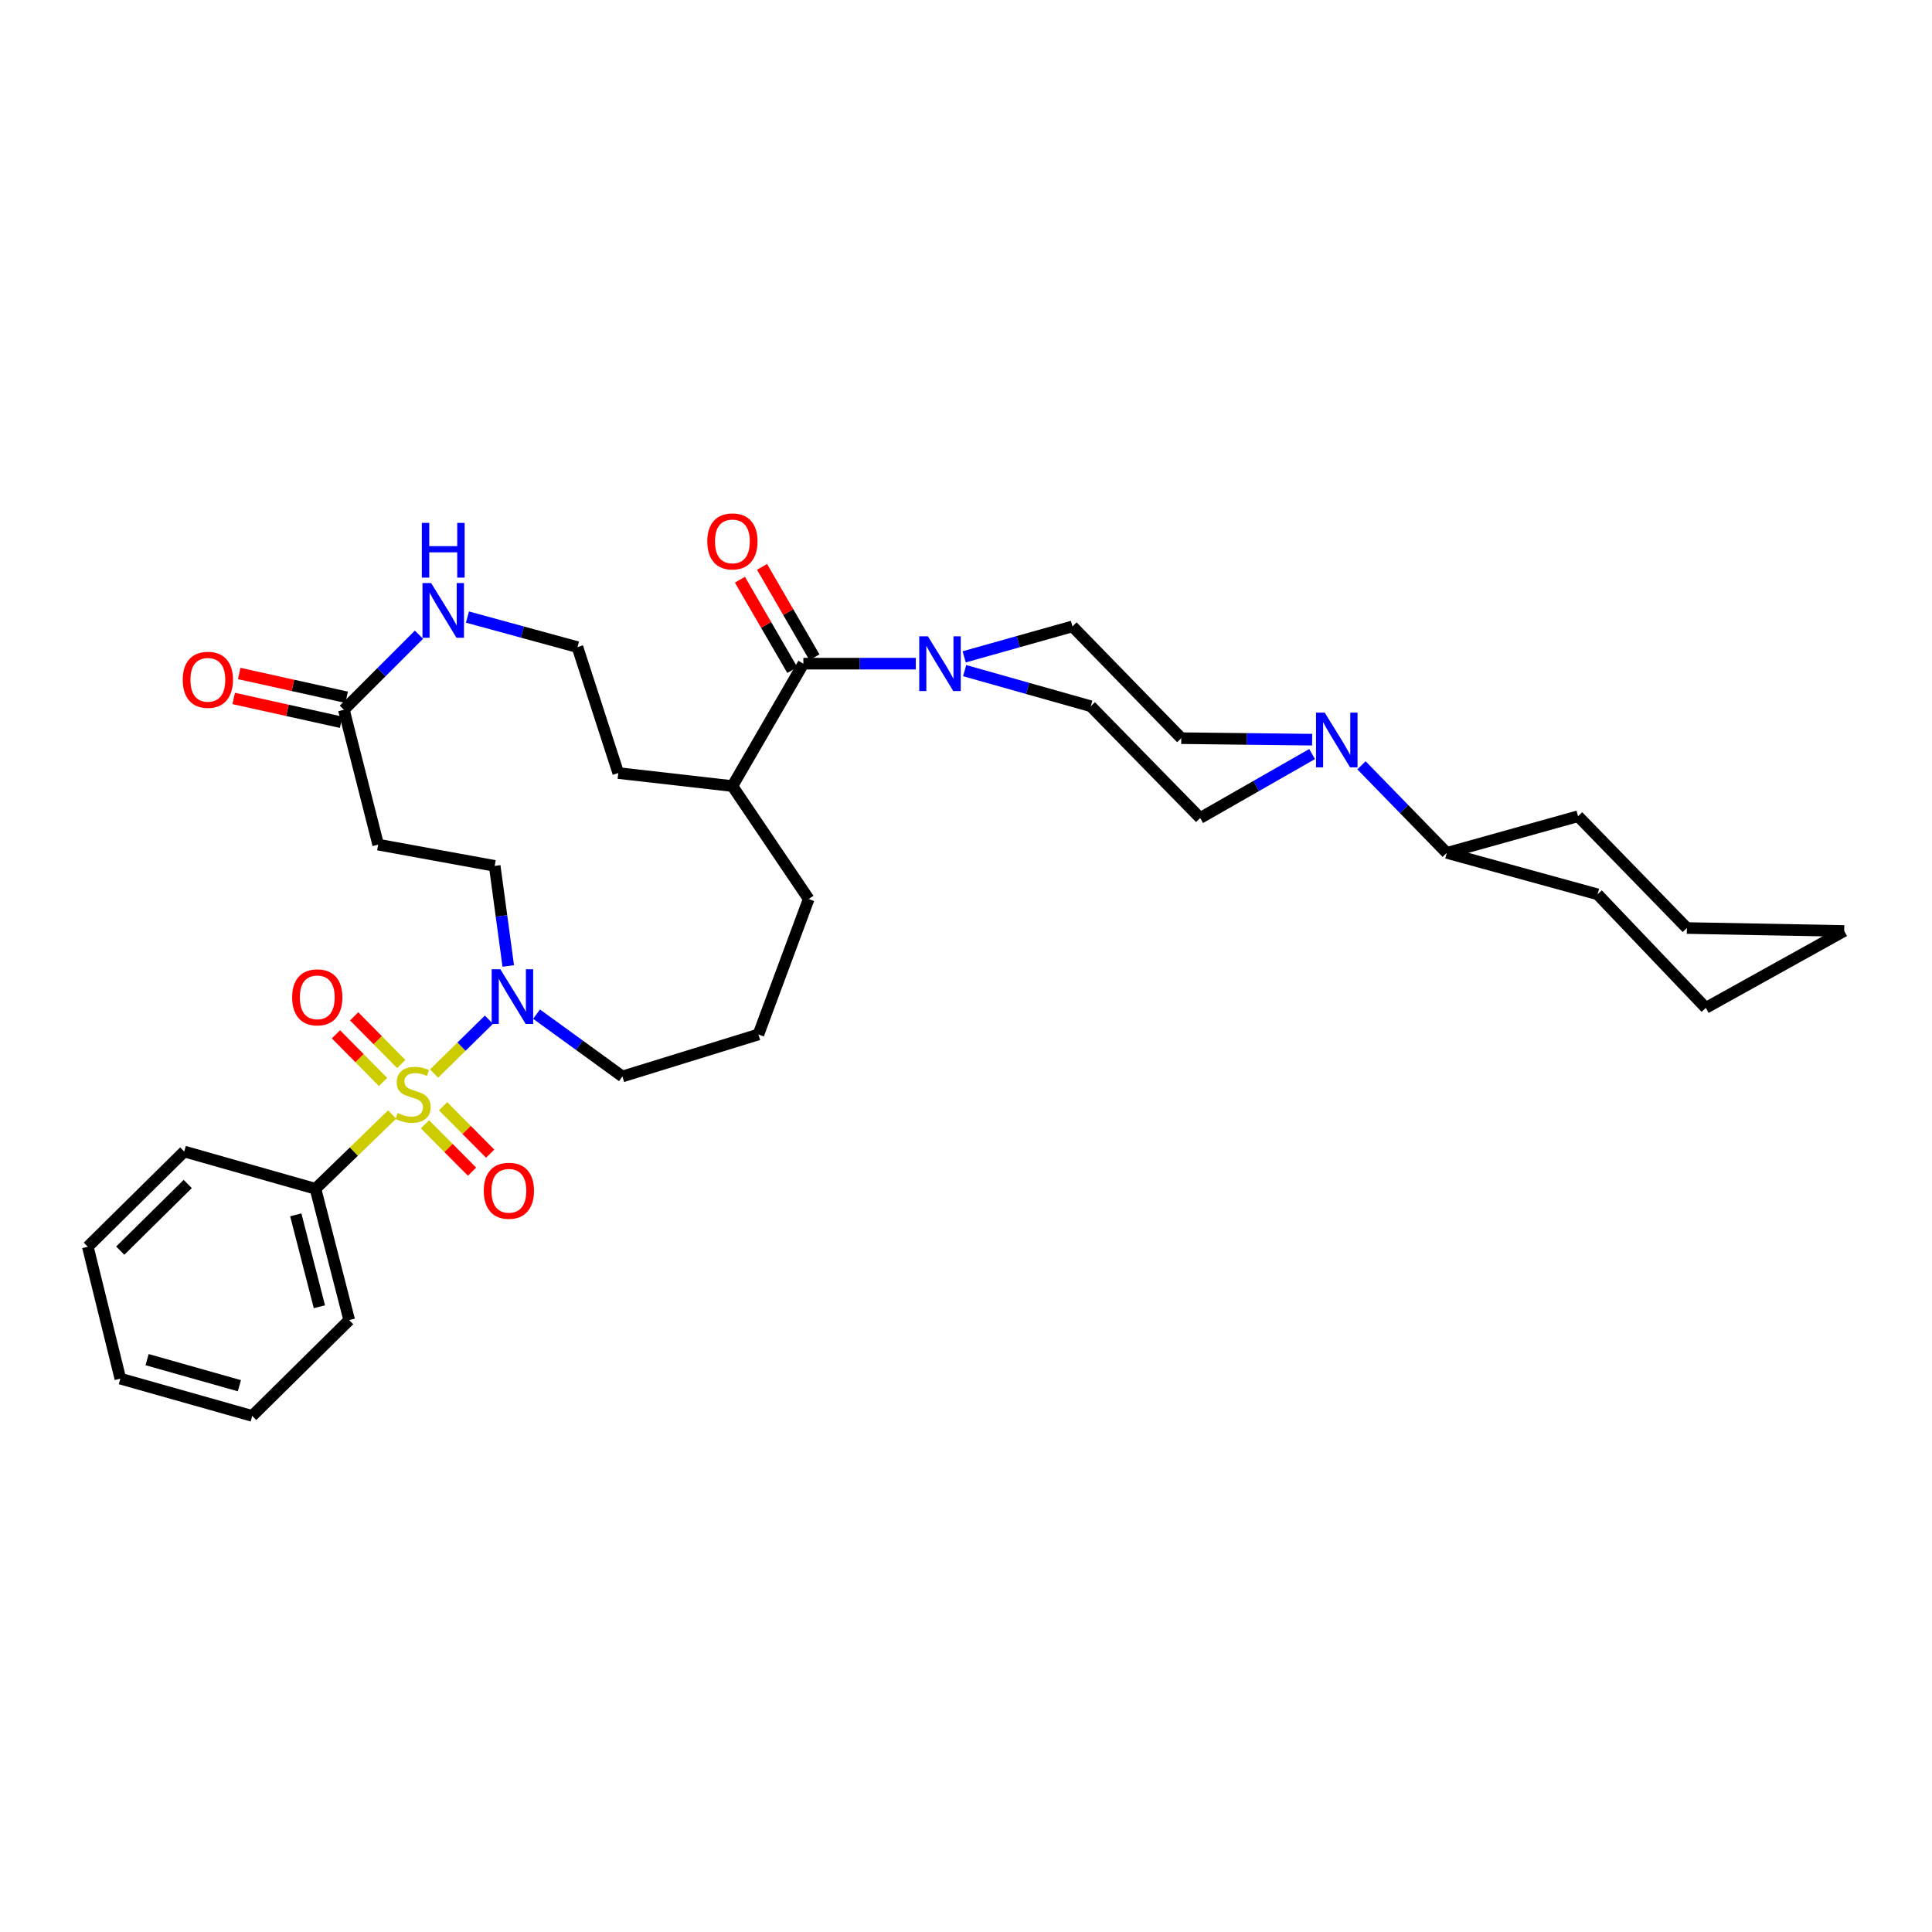<?xml version='1.0' encoding='iso-8859-1'?>
<svg version='1.1' baseProfile='full'
              xmlns='http://www.w3.org/2000/svg'
                      xmlns:rdkit='http://www.rdkit.org/xml'
                      xmlns:xlink='http://www.w3.org/1999/xlink'
                  xml:space='preserve'
width='1000px' height='1000px' viewBox='0 0 1000 1000'>
<!-- END OF HEADER -->
<rect style='opacity:1.0;fill:#FFFFFF;stroke:none' width='1000' height='1000' x='0' y='0'> </rect>
<path class='bond-0' d='M 224.693,555.665 L 238.879,541.728' style='fill:none;fill-rule:evenodd;stroke:#CCCC00;stroke-width:6px;stroke-linecap:butt;stroke-linejoin:miter;stroke-opacity:1' />
<path class='bond-0' d='M 238.879,541.728 L 253.065,527.792' style='fill:none;fill-rule:evenodd;stroke:#0000FF;stroke-width:6px;stroke-linecap:butt;stroke-linejoin:miter;stroke-opacity:1' />
<path class='bond-5' d='M 219.957,581.926 L 232.142,594.189' style='fill:none;fill-rule:evenodd;stroke:#CCCC00;stroke-width:6px;stroke-linecap:butt;stroke-linejoin:miter;stroke-opacity:1' />
<path class='bond-5' d='M 232.142,594.189 L 244.328,606.452' style='fill:none;fill-rule:evenodd;stroke:#FF0000;stroke-width:6px;stroke-linecap:butt;stroke-linejoin:miter;stroke-opacity:1' />
<path class='bond-5' d='M 229.343,572.599 L 241.528,584.863' style='fill:none;fill-rule:evenodd;stroke:#CCCC00;stroke-width:6px;stroke-linecap:butt;stroke-linejoin:miter;stroke-opacity:1' />
<path class='bond-5' d='M 241.528,584.863 L 253.714,597.126' style='fill:none;fill-rule:evenodd;stroke:#FF0000;stroke-width:6px;stroke-linecap:butt;stroke-linejoin:miter;stroke-opacity:1' />
<path class='bond-6' d='M 207.674,550.725 L 195.49,538.388' style='fill:none;fill-rule:evenodd;stroke:#CCCC00;stroke-width:6px;stroke-linecap:butt;stroke-linejoin:miter;stroke-opacity:1' />
<path class='bond-6' d='M 195.49,538.388 L 183.306,526.05' style='fill:none;fill-rule:evenodd;stroke:#FF0000;stroke-width:6px;stroke-linecap:butt;stroke-linejoin:miter;stroke-opacity:1' />
<path class='bond-6' d='M 198.259,560.023 L 186.075,547.685' style='fill:none;fill-rule:evenodd;stroke:#CCCC00;stroke-width:6px;stroke-linecap:butt;stroke-linejoin:miter;stroke-opacity:1' />
<path class='bond-6' d='M 186.075,547.685 L 173.891,535.348' style='fill:none;fill-rule:evenodd;stroke:#FF0000;stroke-width:6px;stroke-linecap:butt;stroke-linejoin:miter;stroke-opacity:1' />
<path class='bond-7' d='M 202.973,576.859 L 183.133,596.087' style='fill:none;fill-rule:evenodd;stroke:#CCCC00;stroke-width:6px;stroke-linecap:butt;stroke-linejoin:miter;stroke-opacity:1' />
<path class='bond-7' d='M 183.133,596.087 L 163.294,615.314' style='fill:none;fill-rule:evenodd;stroke:#000000;stroke-width:6px;stroke-linecap:butt;stroke-linejoin:miter;stroke-opacity:1' />
<path class='bond-10' d='M 263.074,499.978 L 259.563,474.081' style='fill:none;fill-rule:evenodd;stroke:#0000FF;stroke-width:6px;stroke-linecap:butt;stroke-linejoin:miter;stroke-opacity:1' />
<path class='bond-10' d='M 259.563,474.081 L 256.051,448.185' style='fill:none;fill-rule:evenodd;stroke:#000000;stroke-width:6px;stroke-linecap:butt;stroke-linejoin:miter;stroke-opacity:1' />
<path class='bond-20' d='M 277.724,524.918 L 299.942,541.046' style='fill:none;fill-rule:evenodd;stroke:#0000FF;stroke-width:6px;stroke-linecap:butt;stroke-linejoin:miter;stroke-opacity:1' />
<path class='bond-20' d='M 299.942,541.046 L 322.16,557.173' style='fill:none;fill-rule:evenodd;stroke:#000000;stroke-width:6px;stroke-linecap:butt;stroke-linejoin:miter;stroke-opacity:1' />
<path class='bond-1' d='M 474.025,343.511 L 444.923,343.511' style='fill:none;fill-rule:evenodd;stroke:#0000FF;stroke-width:6px;stroke-linecap:butt;stroke-linejoin:miter;stroke-opacity:1' />
<path class='bond-1' d='M 444.923,343.511 L 415.822,343.511' style='fill:none;fill-rule:evenodd;stroke:#000000;stroke-width:6px;stroke-linecap:butt;stroke-linejoin:miter;stroke-opacity:1' />
<path class='bond-11' d='M 499.053,339.989 L 527.075,332.105' style='fill:none;fill-rule:evenodd;stroke:#0000FF;stroke-width:6px;stroke-linecap:butt;stroke-linejoin:miter;stroke-opacity:1' />
<path class='bond-11' d='M 527.075,332.105 L 555.097,324.222' style='fill:none;fill-rule:evenodd;stroke:#000000;stroke-width:6px;stroke-linecap:butt;stroke-linejoin:miter;stroke-opacity:1' />
<path class='bond-12' d='M 499.3,347.115 L 531.944,356.329' style='fill:none;fill-rule:evenodd;stroke:#0000FF;stroke-width:6px;stroke-linecap:butt;stroke-linejoin:miter;stroke-opacity:1' />
<path class='bond-12' d='M 531.944,356.329 L 564.587,365.543' style='fill:none;fill-rule:evenodd;stroke:#000000;stroke-width:6px;stroke-linecap:butt;stroke-linejoin:miter;stroke-opacity:1' />
<path class='bond-2' d='M 415.822,343.511 L 379.088,406.864' style='fill:none;fill-rule:evenodd;stroke:#000000;stroke-width:6px;stroke-linecap:butt;stroke-linejoin:miter;stroke-opacity:1' />
<path class='bond-15' d='M 421.545,340.193 L 407.987,316.805' style='fill:none;fill-rule:evenodd;stroke:#000000;stroke-width:6px;stroke-linecap:butt;stroke-linejoin:miter;stroke-opacity:1' />
<path class='bond-15' d='M 407.987,316.805 L 394.429,293.417' style='fill:none;fill-rule:evenodd;stroke:#FF0000;stroke-width:6px;stroke-linecap:butt;stroke-linejoin:miter;stroke-opacity:1' />
<path class='bond-15' d='M 410.098,346.83 L 396.54,323.441' style='fill:none;fill-rule:evenodd;stroke:#000000;stroke-width:6px;stroke-linecap:butt;stroke-linejoin:miter;stroke-opacity:1' />
<path class='bond-15' d='M 396.54,323.441 L 382.982,300.053' style='fill:none;fill-rule:evenodd;stroke:#FF0000;stroke-width:6px;stroke-linecap:butt;stroke-linejoin:miter;stroke-opacity:1' />
<path class='bond-3' d='M 679.141,390.3 L 650.174,406.849' style='fill:none;fill-rule:evenodd;stroke:#0000FF;stroke-width:6px;stroke-linecap:butt;stroke-linejoin:miter;stroke-opacity:1' />
<path class='bond-3' d='M 650.174,406.849 L 621.206,423.397' style='fill:none;fill-rule:evenodd;stroke:#000000;stroke-width:6px;stroke-linecap:butt;stroke-linejoin:miter;stroke-opacity:1' />
<path class='bond-18' d='M 704.697,396.122 L 726.775,418.786' style='fill:none;fill-rule:evenodd;stroke:#0000FF;stroke-width:6px;stroke-linecap:butt;stroke-linejoin:miter;stroke-opacity:1' />
<path class='bond-18' d='M 726.775,418.786 L 748.852,441.451' style='fill:none;fill-rule:evenodd;stroke:#000000;stroke-width:6px;stroke-linecap:butt;stroke-linejoin:miter;stroke-opacity:1' />
<path class='bond-36' d='M 679.165,382.855 L 645.293,382.465' style='fill:none;fill-rule:evenodd;stroke:#0000FF;stroke-width:6px;stroke-linecap:butt;stroke-linejoin:miter;stroke-opacity:1' />
<path class='bond-36' d='M 645.293,382.465 L 611.422,382.076' style='fill:none;fill-rule:evenodd;stroke:#000000;stroke-width:6px;stroke-linecap:butt;stroke-linejoin:miter;stroke-opacity:1' />
<path class='bond-4' d='M 177.996,367.373 L 195.742,437.18' style='fill:none;fill-rule:evenodd;stroke:#000000;stroke-width:6px;stroke-linecap:butt;stroke-linejoin:miter;stroke-opacity:1' />
<path class='bond-9' d='M 177.996,367.373 L 197.428,347.944' style='fill:none;fill-rule:evenodd;stroke:#000000;stroke-width:6px;stroke-linecap:butt;stroke-linejoin:miter;stroke-opacity:1' />
<path class='bond-9' d='M 197.428,347.944 L 216.86,328.515' style='fill:none;fill-rule:evenodd;stroke:#0000FF;stroke-width:6px;stroke-linecap:butt;stroke-linejoin:miter;stroke-opacity:1' />
<path class='bond-16' d='M 179.427,360.914 L 151.623,354.757' style='fill:none;fill-rule:evenodd;stroke:#000000;stroke-width:6px;stroke-linecap:butt;stroke-linejoin:miter;stroke-opacity:1' />
<path class='bond-16' d='M 151.623,354.757 L 123.82,348.6' style='fill:none;fill-rule:evenodd;stroke:#FF0000;stroke-width:6px;stroke-linecap:butt;stroke-linejoin:miter;stroke-opacity:1' />
<path class='bond-16' d='M 176.566,373.833 L 148.763,367.676' style='fill:none;fill-rule:evenodd;stroke:#000000;stroke-width:6px;stroke-linecap:butt;stroke-linejoin:miter;stroke-opacity:1' />
<path class='bond-16' d='M 148.763,367.676 L 120.959,361.519' style='fill:none;fill-rule:evenodd;stroke:#FF0000;stroke-width:6px;stroke-linecap:butt;stroke-linejoin:miter;stroke-opacity:1' />
<path class='bond-24' d='M 163.294,615.314 L 180.753,683.268' style='fill:none;fill-rule:evenodd;stroke:#000000;stroke-width:6px;stroke-linecap:butt;stroke-linejoin:miter;stroke-opacity:1' />
<path class='bond-24' d='M 153.097,628.8 L 165.318,676.368' style='fill:none;fill-rule:evenodd;stroke:#000000;stroke-width:6px;stroke-linecap:butt;stroke-linejoin:miter;stroke-opacity:1' />
<path class='bond-25' d='M 163.294,615.314 L 95.354,596.024' style='fill:none;fill-rule:evenodd;stroke:#000000;stroke-width:6px;stroke-linecap:butt;stroke-linejoin:miter;stroke-opacity:1' />
<path class='bond-8' d='M 195.742,437.18 L 256.051,448.185' style='fill:none;fill-rule:evenodd;stroke:#000000;stroke-width:6px;stroke-linecap:butt;stroke-linejoin:miter;stroke-opacity:1' />
<path class='bond-19' d='M 241.958,319.387 L 270.426,327.167' style='fill:none;fill-rule:evenodd;stroke:#0000FF;stroke-width:6px;stroke-linecap:butt;stroke-linejoin:miter;stroke-opacity:1' />
<path class='bond-19' d='M 270.426,327.167 L 298.894,334.947' style='fill:none;fill-rule:evenodd;stroke:#000000;stroke-width:6px;stroke-linecap:butt;stroke-linejoin:miter;stroke-opacity:1' />
<path class='bond-14' d='M 555.097,324.222 L 611.422,382.076' style='fill:none;fill-rule:evenodd;stroke:#000000;stroke-width:6px;stroke-linecap:butt;stroke-linejoin:miter;stroke-opacity:1' />
<path class='bond-13' d='M 564.587,365.543 L 621.206,423.397' style='fill:none;fill-rule:evenodd;stroke:#000000;stroke-width:6px;stroke-linecap:butt;stroke-linejoin:miter;stroke-opacity:1' />
<path class='bond-17' d='M 379.088,406.864 L 418.578,465.328' style='fill:none;fill-rule:evenodd;stroke:#000000;stroke-width:6px;stroke-linecap:butt;stroke-linejoin:miter;stroke-opacity:1' />
<path class='bond-22' d='M 379.088,406.864 L 320.014,400.13' style='fill:none;fill-rule:evenodd;stroke:#000000;stroke-width:6px;stroke-linecap:butt;stroke-linejoin:miter;stroke-opacity:1' />
<path class='bond-26' d='M 748.852,441.451 L 816.799,422.478' style='fill:none;fill-rule:evenodd;stroke:#000000;stroke-width:6px;stroke-linecap:butt;stroke-linejoin:miter;stroke-opacity:1' />
<path class='bond-27' d='M 748.852,441.451 L 826.9,462.902' style='fill:none;fill-rule:evenodd;stroke:#000000;stroke-width:6px;stroke-linecap:butt;stroke-linejoin:miter;stroke-opacity:1' />
<path class='bond-35' d='M 298.894,334.947 L 320.014,400.13' style='fill:none;fill-rule:evenodd;stroke:#000000;stroke-width:6px;stroke-linecap:butt;stroke-linejoin:miter;stroke-opacity:1' />
<path class='bond-21' d='M 322.16,557.173 L 392.555,535.429' style='fill:none;fill-rule:evenodd;stroke:#000000;stroke-width:6px;stroke-linecap:butt;stroke-linejoin:miter;stroke-opacity:1' />
<path class='bond-23' d='M 392.555,535.429 L 418.578,465.328' style='fill:none;fill-rule:evenodd;stroke:#000000;stroke-width:6px;stroke-linecap:butt;stroke-linejoin:miter;stroke-opacity:1' />
<path class='bond-29' d='M 180.753,683.268 L 130.544,732.874' style='fill:none;fill-rule:evenodd;stroke:#000000;stroke-width:6px;stroke-linecap:butt;stroke-linejoin:miter;stroke-opacity:1' />
<path class='bond-28' d='M 95.354,596.024 L 45.455,645.314' style='fill:none;fill-rule:evenodd;stroke:#000000;stroke-width:6px;stroke-linecap:butt;stroke-linejoin:miter;stroke-opacity:1' />
<path class='bond-28' d='M 97.168,612.832 L 62.238,647.335' style='fill:none;fill-rule:evenodd;stroke:#000000;stroke-width:6px;stroke-linecap:butt;stroke-linejoin:miter;stroke-opacity:1' />
<path class='bond-30' d='M 816.799,422.478 L 873.124,480.346' style='fill:none;fill-rule:evenodd;stroke:#000000;stroke-width:6px;stroke-linecap:butt;stroke-linejoin:miter;stroke-opacity:1' />
<path class='bond-31' d='M 826.9,462.902 L 882.923,521.667' style='fill:none;fill-rule:evenodd;stroke:#000000;stroke-width:6px;stroke-linecap:butt;stroke-linejoin:miter;stroke-opacity:1' />
<path class='bond-32' d='M 45.455,645.314 L 62.289,713.584' style='fill:none;fill-rule:evenodd;stroke:#000000;stroke-width:6px;stroke-linecap:butt;stroke-linejoin:miter;stroke-opacity:1' />
<path class='bond-34' d='M 130.544,732.874 L 62.289,713.584' style='fill:none;fill-rule:evenodd;stroke:#000000;stroke-width:6px;stroke-linecap:butt;stroke-linejoin:miter;stroke-opacity:1' />
<path class='bond-34' d='M 123.905,717.247 L 76.126,703.744' style='fill:none;fill-rule:evenodd;stroke:#000000;stroke-width:6px;stroke-linecap:butt;stroke-linejoin:miter;stroke-opacity:1' />
<path class='bond-37' d='M 873.124,480.346 L 954.545,481.868' style='fill:none;fill-rule:evenodd;stroke:#000000;stroke-width:6px;stroke-linecap:butt;stroke-linejoin:miter;stroke-opacity:1' />
<path class='bond-33' d='M 882.923,521.667 L 954.545,481.868' style='fill:none;fill-rule:evenodd;stroke:#000000;stroke-width:6px;stroke-linecap:butt;stroke-linejoin:miter;stroke-opacity:1' />
<path  class='atom-0' d='M 205.811 576.075
Q 206.131 576.195, 207.451 576.755
Q 208.771 577.315, 210.211 577.675
Q 211.691 577.995, 213.131 577.995
Q 215.811 577.995, 217.371 576.715
Q 218.931 575.395, 218.931 573.115
Q 218.931 571.555, 218.131 570.595
Q 217.371 569.635, 216.171 569.115
Q 214.971 568.595, 212.971 567.995
Q 210.451 567.235, 208.931 566.515
Q 207.451 565.795, 206.371 564.275
Q 205.331 562.755, 205.331 560.195
Q 205.331 556.635, 207.731 554.435
Q 210.171 552.235, 214.971 552.235
Q 218.251 552.235, 221.971 553.795
L 221.051 556.875
Q 217.651 555.475, 215.091 555.475
Q 212.331 555.475, 210.811 556.635
Q 209.291 557.755, 209.331 559.715
Q 209.331 561.235, 210.091 562.155
Q 210.891 563.075, 212.011 563.595
Q 213.171 564.115, 215.091 564.715
Q 217.651 565.515, 219.171 566.315
Q 220.691 567.115, 221.771 568.755
Q 222.891 570.355, 222.891 573.115
Q 222.891 577.035, 220.251 579.155
Q 217.651 581.235, 213.291 581.235
Q 210.771 581.235, 208.851 580.675
Q 206.971 580.155, 204.731 579.235
L 205.811 576.075
' fill='#CCCC00'/>
<path  class='atom-1' d='M 258.965 501.685
L 268.245 516.685
Q 269.165 518.165, 270.645 520.845
Q 272.125 523.525, 272.205 523.685
L 272.205 501.685
L 275.965 501.685
L 275.965 530.005
L 272.085 530.005
L 262.125 513.605
Q 260.965 511.685, 259.725 509.485
Q 258.525 507.285, 258.165 506.605
L 258.165 530.005
L 254.485 530.005
L 254.485 501.685
L 258.965 501.685
' fill='#0000FF'/>
<path  class='atom-2' d='M 480.273 329.351
L 489.553 344.351
Q 490.473 345.831, 491.953 348.511
Q 493.433 351.191, 493.513 351.351
L 493.513 329.351
L 497.273 329.351
L 497.273 357.671
L 493.393 357.671
L 483.433 341.271
Q 482.273 339.351, 481.033 337.151
Q 479.833 334.951, 479.473 334.271
L 479.473 357.671
L 475.793 357.671
L 475.793 329.351
L 480.273 329.351
' fill='#0000FF'/>
<path  class='atom-4' d='M 685.657 368.842
L 694.937 383.842
Q 695.857 385.322, 697.337 388.002
Q 698.817 390.682, 698.897 390.842
L 698.897 368.842
L 702.657 368.842
L 702.657 397.162
L 698.777 397.162
L 688.817 380.762
Q 687.657 378.842, 686.417 376.642
Q 685.217 374.442, 684.857 373.762
L 684.857 397.162
L 681.177 397.162
L 681.177 368.842
L 685.657 368.842
' fill='#0000FF'/>
<path  class='atom-6' d='M 250.395 616.335
Q 250.395 609.535, 253.755 605.735
Q 257.115 601.935, 263.395 601.935
Q 269.675 601.935, 273.035 605.735
Q 276.395 609.535, 276.395 616.335
Q 276.395 623.215, 272.995 627.135
Q 269.595 631.015, 263.395 631.015
Q 257.155 631.015, 253.755 627.135
Q 250.395 623.255, 250.395 616.335
M 263.395 627.815
Q 267.715 627.815, 270.035 624.935
Q 272.395 622.015, 272.395 616.335
Q 272.395 610.775, 270.035 607.975
Q 267.715 605.135, 263.395 605.135
Q 259.075 605.135, 256.715 607.935
Q 254.395 610.735, 254.395 616.335
Q 254.395 622.055, 256.715 624.935
Q 259.075 627.815, 263.395 627.815
' fill='#FF0000'/>
<path  class='atom-7' d='M 151.22 516.219
Q 151.22 509.419, 154.58 505.619
Q 157.94 501.819, 164.22 501.819
Q 170.5 501.819, 173.86 505.619
Q 177.22 509.419, 177.22 516.219
Q 177.22 523.099, 173.82 527.019
Q 170.42 530.899, 164.22 530.899
Q 157.98 530.899, 154.58 527.019
Q 151.22 523.139, 151.22 516.219
M 164.22 527.699
Q 168.54 527.699, 170.86 524.819
Q 173.22 521.899, 173.22 516.219
Q 173.22 510.659, 170.86 507.859
Q 168.54 505.019, 164.22 505.019
Q 159.9 505.019, 157.54 507.819
Q 155.22 510.619, 155.22 516.219
Q 155.22 521.939, 157.54 524.819
Q 159.9 527.699, 164.22 527.699
' fill='#FF0000'/>
<path  class='atom-10' d='M 223.158 301.799
L 232.438 316.799
Q 233.358 318.279, 234.838 320.959
Q 236.318 323.639, 236.398 323.799
L 236.398 301.799
L 240.158 301.799
L 240.158 330.119
L 236.278 330.119
L 226.318 313.719
Q 225.158 311.799, 223.918 309.599
Q 222.718 307.399, 222.358 306.719
L 222.358 330.119
L 218.678 330.119
L 218.678 301.799
L 223.158 301.799
' fill='#0000FF'/>
<path  class='atom-10' d='M 218.338 270.647
L 222.178 270.647
L 222.178 282.687
L 236.658 282.687
L 236.658 270.647
L 240.498 270.647
L 240.498 298.967
L 236.658 298.967
L 236.658 285.887
L 222.178 285.887
L 222.178 298.967
L 218.338 298.967
L 218.338 270.647
' fill='#0000FF'/>
<path  class='atom-16' d='M 366.088 280.224
Q 366.088 273.424, 369.448 269.624
Q 372.808 265.824, 379.088 265.824
Q 385.368 265.824, 388.728 269.624
Q 392.088 273.424, 392.088 280.224
Q 392.088 287.104, 388.688 291.024
Q 385.288 294.904, 379.088 294.904
Q 372.848 294.904, 369.448 291.024
Q 366.088 287.144, 366.088 280.224
M 379.088 291.704
Q 383.408 291.704, 385.728 288.824
Q 388.088 285.904, 388.088 280.224
Q 388.088 274.664, 385.728 271.864
Q 383.408 269.024, 379.088 269.024
Q 374.768 269.024, 372.408 271.824
Q 370.088 274.624, 370.088 280.224
Q 370.088 285.944, 372.408 288.824
Q 374.768 291.704, 379.088 291.704
' fill='#FF0000'/>
<path  class='atom-17' d='M 94.587 351.861
Q 94.587 345.061, 97.947 341.261
Q 101.307 337.461, 107.587 337.461
Q 113.867 337.461, 117.227 341.261
Q 120.587 345.061, 120.587 351.861
Q 120.587 358.741, 117.187 362.661
Q 113.787 366.541, 107.587 366.541
Q 101.347 366.541, 97.947 362.661
Q 94.587 358.781, 94.587 351.861
M 107.587 363.341
Q 111.907 363.341, 114.227 360.461
Q 116.587 357.541, 116.587 351.861
Q 116.587 346.301, 114.227 343.501
Q 111.907 340.661, 107.587 340.661
Q 103.267 340.661, 100.907 343.461
Q 98.587 346.261, 98.587 351.861
Q 98.587 357.581, 100.907 360.461
Q 103.267 363.341, 107.587 363.341
' fill='#FF0000'/>
</svg>
